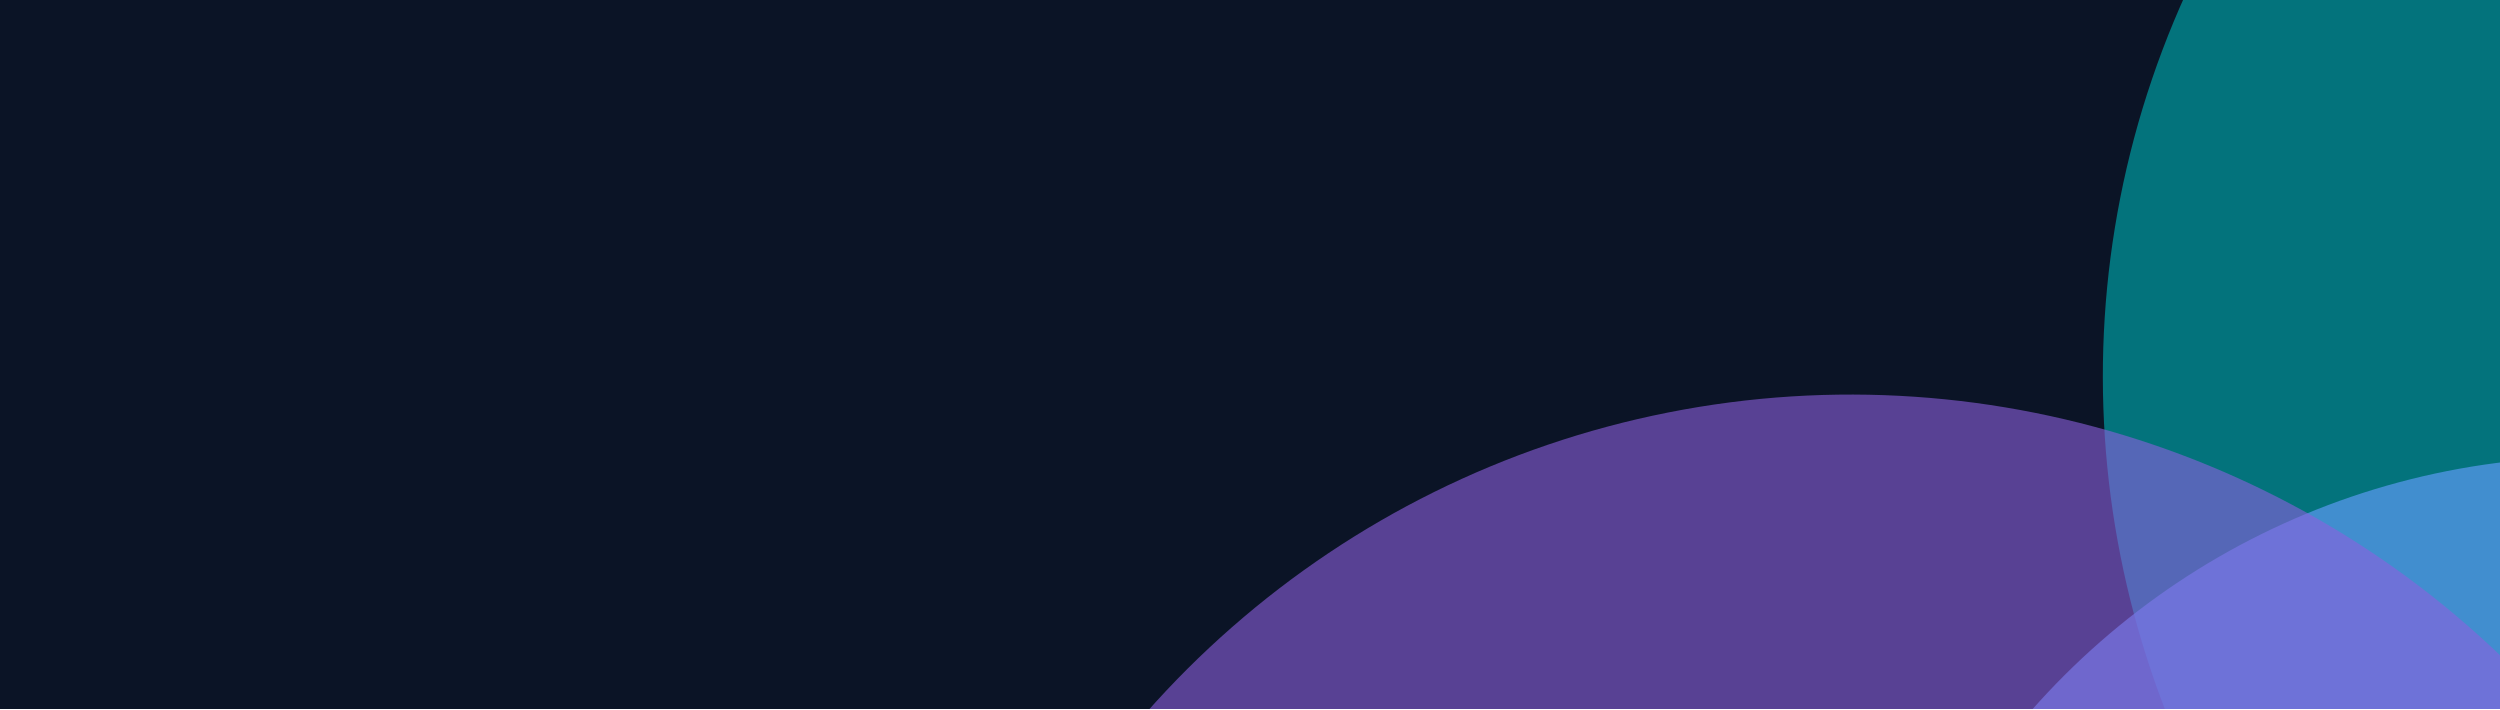 <svg width="1920" height="545" viewBox="0 0 1920 545" fill="none" xmlns="http://www.w3.org/2000/svg">
<g clip-path="url(#clip0_1156_42727)">
<rect width="1920" height="544.533" fill="#0B1426"/>
<g filter="url(#filter0_f_1156_42727)">
<circle cx="2324.28" cy="289.074" r="709.283" transform="rotate(-41.223 2324.28 289.074)" fill="#019CA2" fill-opacity="0.7"/>
</g>
<g filter="url(#filter1_f_1156_42727)">
<circle cx="1990.98" cy="924.637" r="573.824" transform="rotate(-41.223 1990.98 924.637)" fill="#5C9BF2" fill-opacity="0.7"/>
</g>
<g filter="url(#filter2_f_1156_42727)">
<circle cx="1421.33" cy="1024.25" r="721.212" transform="rotate(-41.223 1421.33 1024.25)" fill="#8D60DE" fill-opacity="0.6"/>
</g>
</g>
<defs>
<filter id="filter0_f_1156_42727" x="1188.32" y="-846.885" width="2271.92" height="2271.92" filterUnits="userSpaceOnUse" color-interpolation-filters="sRGB">
<feFlood flood-opacity="0" result="BackgroundImageFix"/>
<feBlend mode="normal" in="SourceGraphic" in2="BackgroundImageFix" result="shape"/>
<feGaussianBlur stdDeviation="213.333" result="effect1_foregroundBlur_1156_42727"/>
</filter>
<filter id="filter1_f_1156_42727" x="990.483" y="-75.862" width="2001" height="2001" filterUnits="userSpaceOnUse" color-interpolation-filters="sRGB">
<feFlood flood-opacity="0" result="BackgroundImageFix"/>
<feBlend mode="normal" in="SourceGraphic" in2="BackgroundImageFix" result="shape"/>
<feGaussianBlur stdDeviation="213.333" result="effect1_foregroundBlur_1156_42727"/>
</filter>
<filter id="filter2_f_1156_42727" x="273.443" y="-123.639" width="2295.78" height="2295.78" filterUnits="userSpaceOnUse" color-interpolation-filters="sRGB">
<feFlood flood-opacity="0" result="BackgroundImageFix"/>
<feBlend mode="normal" in="SourceGraphic" in2="BackgroundImageFix" result="shape"/>
<feGaussianBlur stdDeviation="213.333" result="effect1_foregroundBlur_1156_42727"/>
</filter>
<clipPath id="clip0_1156_42727">
<rect width="1920" height="544.533" fill="white"/>
</clipPath>
</defs>
</svg>
